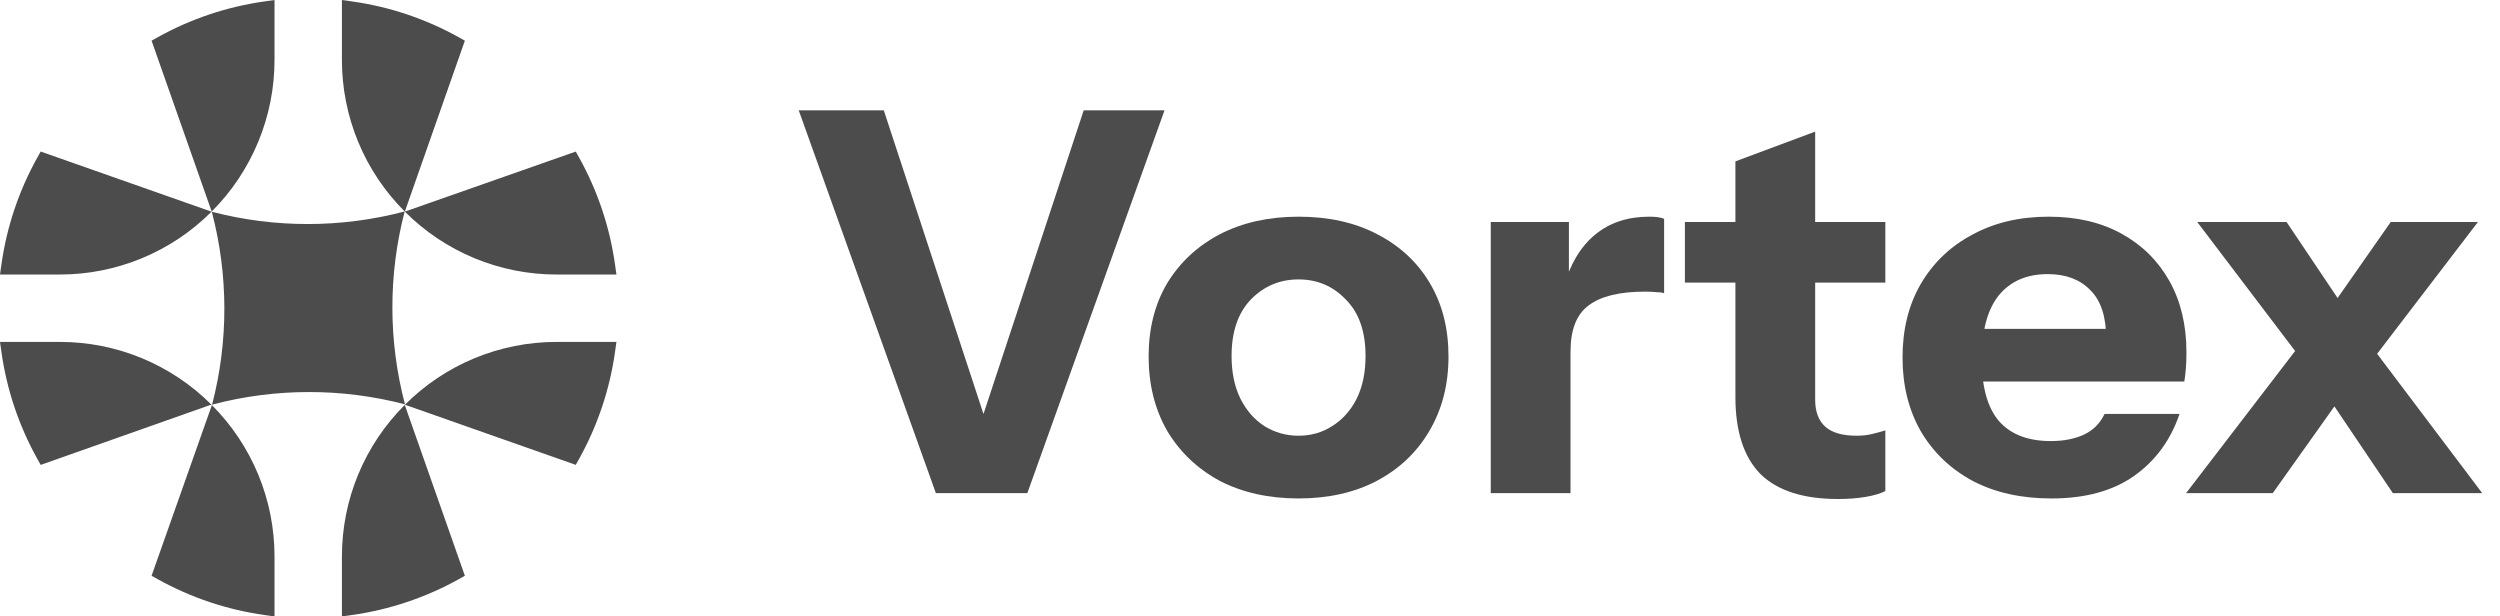 <svg xmlns="http://www.w3.org/2000/svg" width="73" height="18" viewBox="0 0 73 18" fill="none"><path d="M11.816 11.816L11.824 11.819L11.819 11.823L11.816 11.816ZM9.984 18L10.267 17.96C11.366 17.806 12.428 17.451 13.398 16.911L13.574 16.812L11.819 11.823C11.236 12.405 10.774 13.095 10.459 13.856C10.144 14.616 9.983 15.432 9.984 16.255L9.984 18ZM11.823 11.818L16.812 13.574L16.911 13.397C17.451 12.427 17.807 11.366 17.96 10.266L18 9.984L16.255 9.984C15.432 9.983 14.617 10.145 13.857 10.459C13.096 10.774 12.405 11.236 11.824 11.819L11.823 11.818ZM0 9.984L0.04 10.266C0.193 11.366 0.549 12.428 1.089 13.398L1.188 13.575L6.172 11.814C5.591 11.233 4.9 10.772 4.141 10.458C3.381 10.144 2.567 9.983 1.745 9.984H0ZM4.426 16.812L4.603 16.911C5.573 17.451 6.634 17.807 7.734 17.96L8.016 18L8.016 16.255C8.017 15.433 7.856 14.619 7.542 13.86C7.228 13.1 6.767 12.41 6.187 11.829L4.426 16.812ZM6.172 11.814L6.187 11.829L6.194 11.807L6.172 11.814ZM16.255 8.016H18L17.96 7.734C17.807 6.634 17.451 5.573 16.911 4.603L16.812 4.426L11.821 6.179C12.403 6.763 13.094 7.225 13.855 7.54C14.616 7.855 15.432 8.017 16.255 8.016L16.255 8.016ZM13.398 1.089C12.428 0.549 11.366 0.193 10.267 0.04L9.984 0L9.984 1.745C9.983 2.569 10.145 3.384 10.46 4.146C10.775 4.907 11.238 5.598 11.821 6.179L13.574 1.188L13.398 1.089ZM6.181 6.177L6.177 6.181L6.184 6.183L6.181 6.177ZM8.016 0L7.734 0.04C6.634 0.193 5.573 0.549 4.603 1.089L4.426 1.188L6.181 6.177C6.764 5.595 7.226 4.904 7.54 4.143C7.855 3.383 8.017 2.568 8.016 1.745L8.016 0ZM6.177 6.181L1.188 4.425L1.089 4.602C0.549 5.572 0.193 6.634 0.04 7.734L0 8.016H1.745C2.568 8.017 3.383 7.855 4.144 7.54C4.904 7.226 5.595 6.764 6.177 6.181ZM6.184 6.183L6.187 6.192C6.671 8.035 6.673 9.971 6.193 11.815L6.201 11.813C8.044 11.328 9.981 11.326 11.825 11.806L11.823 11.798C11.338 9.955 11.336 8.019 11.816 6.175L11.808 6.177C9.965 6.661 8.029 6.664 6.185 6.183L6.184 6.183Z" fill="#4C4C4C"></path><path d="M27.328 14.4L23.323 3.222H25.807L28.865 12.537H28.57L31.644 3.222H34.004L29.998 14.4H27.328Z" fill="#4C4C4C"></path><path d="M37.918 14.555C37.048 14.555 36.282 14.384 35.62 14.043C34.968 13.691 34.456 13.205 34.083 12.584C33.721 11.952 33.54 11.228 33.54 10.41C33.54 9.592 33.721 8.878 34.083 8.268C34.456 7.657 34.968 7.181 35.62 6.839C36.282 6.498 37.048 6.327 37.918 6.327C38.798 6.327 39.563 6.498 40.215 6.839C40.878 7.181 41.39 7.657 41.752 8.268C42.115 8.878 42.296 9.592 42.296 10.41C42.296 11.228 42.11 11.952 41.737 12.584C41.375 13.205 40.862 13.691 40.2 14.043C39.548 14.384 38.787 14.555 37.918 14.555ZM37.918 12.723C38.28 12.723 38.606 12.63 38.896 12.444C39.196 12.258 39.434 11.994 39.61 11.652C39.786 11.3 39.874 10.881 39.874 10.395C39.874 9.68 39.682 9.132 39.3 8.749C38.927 8.356 38.466 8.159 37.918 8.159C37.369 8.159 36.904 8.356 36.521 8.749C36.148 9.142 35.962 9.691 35.962 10.395C35.962 10.881 36.05 11.3 36.226 11.652C36.401 11.994 36.634 12.258 36.924 12.444C37.224 12.63 37.556 12.723 37.918 12.723Z" fill="#4C4C4C"></path><path d="M43.53 14.4V6.482H45.812V8.345H45.859V14.4H43.53ZM45.859 10.27L45.657 8.392C45.844 7.719 46.149 7.207 46.573 6.855C46.998 6.503 47.525 6.327 48.157 6.327C48.353 6.327 48.498 6.348 48.592 6.389V8.563C48.54 8.542 48.467 8.532 48.374 8.532C48.281 8.521 48.167 8.516 48.033 8.516C47.287 8.516 46.739 8.651 46.387 8.92C46.035 9.178 45.859 9.629 45.859 10.27Z" fill="#4C4C4C"></path><path d="M53.67 14.571C52.656 14.571 51.9 14.328 51.404 13.841C50.917 13.344 50.674 12.594 50.674 11.59V4.712L53.003 3.843V11.668C53.003 12.02 53.101 12.283 53.298 12.459C53.494 12.635 53.8 12.723 54.214 12.723C54.369 12.723 54.514 12.708 54.648 12.677C54.783 12.646 54.917 12.609 55.052 12.568V14.338C54.917 14.41 54.726 14.467 54.477 14.509C54.239 14.55 53.97 14.571 53.67 14.571ZM49.199 8.252V6.482H55.052V8.252H49.199Z" fill="#4C4C4C"></path><path d="M59.901 14.555C59.021 14.555 58.255 14.384 57.603 14.043C56.951 13.691 56.444 13.205 56.082 12.584C55.73 11.963 55.554 11.248 55.554 10.441C55.554 9.623 55.73 8.909 56.082 8.299C56.444 7.678 56.946 7.196 57.587 6.855C58.229 6.503 58.974 6.327 59.823 6.327C60.641 6.327 61.35 6.493 61.95 6.824C62.55 7.155 63.016 7.616 63.347 8.206C63.678 8.795 63.844 9.489 63.844 10.286C63.844 10.451 63.839 10.607 63.828 10.752C63.818 10.886 63.803 11.015 63.782 11.14H56.92V9.603H61.903L61.5 9.882C61.5 9.241 61.344 8.77 61.034 8.469C60.734 8.159 60.32 8.004 59.792 8.004C59.181 8.004 58.705 8.211 58.364 8.625C58.032 9.039 57.867 9.66 57.867 10.488C57.867 11.295 58.032 11.895 58.364 12.289C58.705 12.682 59.212 12.879 59.885 12.879C60.258 12.879 60.579 12.816 60.848 12.692C61.117 12.568 61.319 12.366 61.453 12.087H63.642C63.383 12.853 62.938 13.458 62.307 13.903C61.686 14.338 60.884 14.555 59.901 14.555Z" fill="#4C4C4C"></path><path d="M69.872 14.4L67.528 10.922L64.159 6.482H66.767L68.863 9.603L72.481 14.4H69.872ZM67.714 9.479L69.81 6.482H72.356L68.817 11.109L67.714 9.479ZM68.615 11.233L66.364 14.4H63.833L67.513 9.603L68.615 11.233Z" fill="#4C4C4C"></path></svg>
